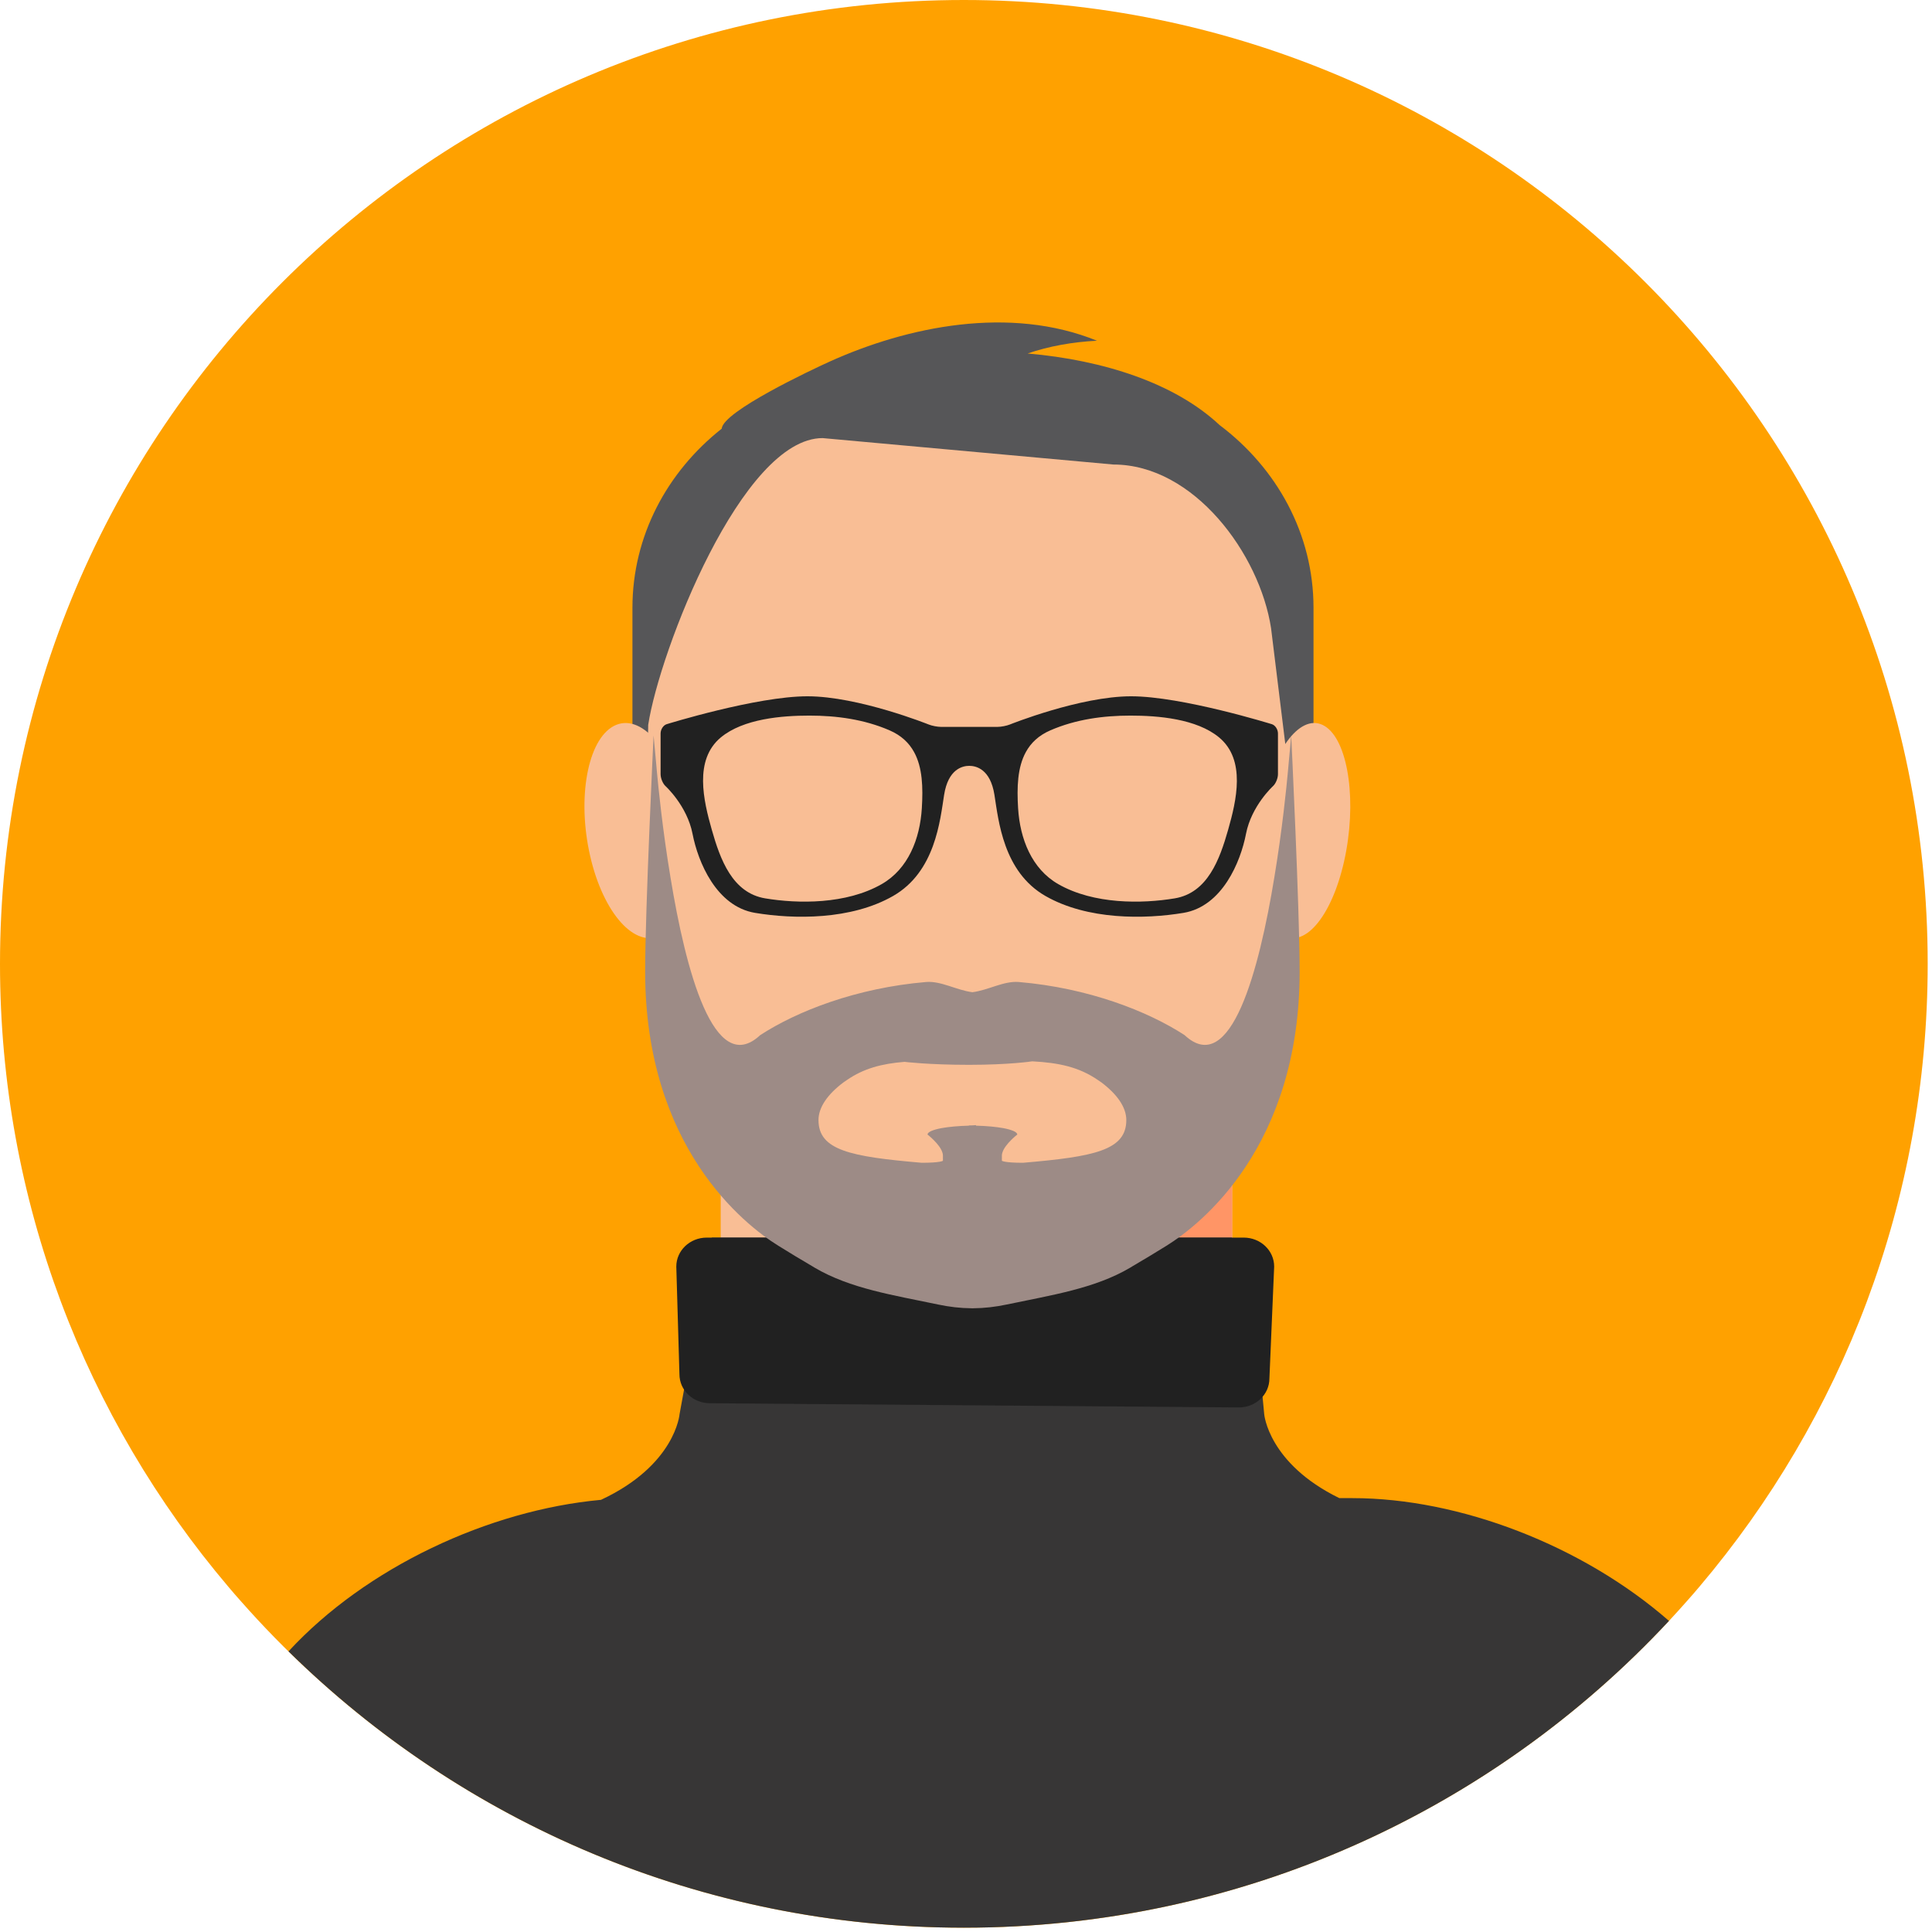 <svg xmlns="http://www.w3.org/2000/svg" xmlns:xlink="http://www.w3.org/1999/xlink" xmlns:serif="http://www.serif.com/" width="100%" height="100%" viewBox="0 0 179 179" xml:space="preserve" style="fill-rule:evenodd;clip-rule:evenodd;stroke-linejoin:round;stroke-miterlimit:2;">    <g transform="matrix(1,0,0,1,-53.895,-362.841)">        <g transform="matrix(1,0,0,1,232.496,452.142)">            <path d="M0,0C0,21.991 -7.954,42.135 -21.141,57.695C-21.521,58.149 -21.91,58.594 -22.307,59.04C-38.66,77.596 -62.612,89.301 -89.301,89.301C-115.981,89.301 -139.933,77.596 -156.286,59.048C-156.683,58.602 -157.072,58.157 -157.452,57.703C-170.647,42.143 -178.601,21.991 -178.601,0C-178.601,-49.32 -138.62,-89.301 -89.301,-89.301C-39.981,-89.301 0,-49.32 0,0" style="fill:rgb(255,161,0);fill-rule:nonzero;"></path>        </g>        <g transform="matrix(1,0,0,1,183.111,494.927)">            <path d="M0,11.935L-36.43,37.318C-37.633,38.654 -39.599,38.663 -40.81,37.318L-77.486,11.935C-62.733,7.715 -62.443,-15.305 -62.443,-15.305L-62.443,-26.728L-15.051,-26.728L-15.051,-15.305C-15.051,-15.305 -14.928,-5.618 -10.804,2.345C-8.574,6.653 -5.178,10.454 0,11.935" style="fill:rgb(249,190,149);fill-rule:nonzero;"></path>        </g>        <g transform="matrix(1,0,0,1,172.306,469.359)">            <path d="M0,27.913C-11.313,29.073 -39.827,16.803 -39.827,16.803L-15.587,-1.16L-4.248,-1.16L-4.248,10.263C-4.248,10.263 -4.125,19.95 0,27.913" style="fill:rgb(255,149,102);fill-rule:nonzero;"></path>        </g>        <g transform="matrix(1,0,0,1,143.196,477.504)">            <path d="M0,63.938C25.798,63.938 49.036,53.001 65.329,35.512C57.318,28.511 45.913,24.138 35.997,24.138L34.788,24.138C28.2,20.921 27.827,16.355 27.827,16.355L27.527,13.162L24.837,0L-23.345,0L-26.339,16.355C-26.339,16.355 -26.709,21.074 -33.619,24.297C-44.001,25.247 -55.378,30.542 -62.572,38.337C-46.465,54.167 -24.374,63.938 0,63.938" style="fill:rgb(55,54,54);fill-rule:nonzero;"></path>        </g>        <g transform="matrix(1,0,0,1,166.892,430.717)">            <path d="M0,-28.492C-4.151,-32.384 -10.759,-34.511 -17.787,-35.126C-15.816,-35.8 -13.638,-36.194 -11.363,-36.308C-19.435,-39.586 -28.905,-37.647 -36.168,-34.357C-37.811,-33.612 -46.02,-29.753 -46.131,-28.158C-51.188,-24.165 -54.401,-18.215 -54.401,-11.565L-54.401,11.094L8.7,11.094L8.7,-11.565C8.7,-18.403 5.305,-24.501 0,-28.492" style="fill:rgb(86,86,88);fill-rule:nonzero;"></path>        </g>        <g transform="matrix(1,0,0,1,119.373,493.24)">            <path d="M0,-15.735L49.755,-15.735C51.312,-15.735 52.574,-14.533 52.574,-13.051L52.133,-2.684C52.133,-1.201 50.871,0 49.314,0L0.291,-0.39C-1.266,-0.39 -2.528,-1.591 -2.528,-3.074L-2.819,-13.051C-2.819,-14.533 -1.557,-15.735 0,-15.735" style="fill:rgb(33,33,33);fill-rule:nonzero;"></path>        </g>        <g transform="matrix(-0.38,-0.925,-0.925,0.38,109.545,436.332)">            <path d="M-4.505,-6.722C-9.924,-5.683 -14.317,-2.66 -14.317,0.03C-14.317,2.72 -9.924,4.058 -4.505,3.019C0.915,1.979 5.308,-1.045 5.308,-3.734C5.308,-6.424 0.914,-7.762 -4.505,-6.722" style="fill:rgb(249,190,149);fill-rule:nonzero;"></path>        </g>        <g transform="matrix(-0.425,0.905,0.905,0.425,178.034,437.003)">            <path d="M3.951,-6.215C9.256,-4.792 13.557,-1.686 13.557,0.724C13.557,3.133 9.256,3.934 3.951,2.511C-1.355,1.088 -5.655,-2.019 -5.655,-4.429C-5.655,-6.838 -1.354,-7.638 3.951,-6.215" style="fill:rgb(249,190,149);fill-rule:nonzero;"></path>        </g>        <g transform="matrix(1,0,0,1,123.256,406.858)">            <path d="M0,67.708L-6.53,57.26C-8.124,55.004 -9.555,50.413 -9.144,47.741L-9.5,35.893L-9.305,23.141C-8.249,16.271 -0.611,-3.428 6.856,-3.428L33.793,-0.979C41.259,-0.979 47.345,7.307 48.402,14.177L51.071,35.893L49.754,47.741C50.165,50.413 48.811,54.485 47.179,57.913L36.731,66.239C35.719,67.998 31.507,70.646 26.446,71.136L13.713,71.136C8.674,70.646 2.612,70.646 0,67.708" style="fill:rgb(249,190,149);fill-rule:nonzero;"></path>        </g>        <g transform="matrix(1,0,0,1,167.681,435.721)">            <path d="M0,4C-0.783,6.748 -1.9,9.848 -4.949,10.354C-7.98,10.859 -12.444,10.921 -15.741,9.033C-18.199,7.625 -19.286,4.835 -19.459,2.004C-19.577,0.078 -19.525,-1.774 -18.741,-3.2C-18.277,-4.049 -17.554,-4.747 -16.456,-5.22C-14.105,-6.236 -11.563,-6.58 -9.043,-6.58C-6.502,-6.58 -2.925,-6.291 -0.836,-4.557C1.67,-2.476 0.768,1.299 0,4M-28.378,2.004C-28.551,4.835 -29.637,7.625 -32.095,9.033C-35.393,10.921 -39.858,10.859 -42.889,10.354C-45.937,9.848 -47.055,6.748 -47.838,4C-48.606,1.299 -49.507,-2.476 -47.002,-4.557C-44.912,-6.291 -41.336,-6.58 -38.795,-6.58C-36.275,-6.58 -33.733,-6.236 -31.382,-5.22C-30.284,-4.747 -29.561,-4.049 -29.096,-3.2C-28.313,-1.774 -28.26,0.078 -28.378,2.004M4.054,-5.783C4.054,-5.783 -4.267,-8.369 -8.991,-8.369C-13.715,-8.369 -20.222,-5.755 -20.222,-5.755C-20.523,-5.634 -21.03,-5.535 -21.35,-5.535L-26.616,-5.535C-26.934,-5.535 -27.441,-5.634 -27.743,-5.755C-27.743,-5.755 -34.251,-8.369 -38.975,-8.369C-43.699,-8.369 -52.022,-5.783 -52.022,-5.783C-52.33,-5.687 -52.582,-5.3 -52.582,-4.923L-52.582,-1.147C-52.582,-0.771 -52.375,-0.274 -52.123,-0.044C-52.123,-0.044 -50.124,1.776 -49.621,4.38C-49.116,6.984 -47.415,11.102 -43.826,11.698C-40.235,12.295 -34.944,12.369 -31.038,10.131C-27.132,7.893 -26.691,3.148 -26.313,0.76C-25.935,-1.627 -24.612,-1.925 -23.983,-1.925C-23.352,-1.925 -22.03,-1.627 -21.652,0.76C-21.273,3.148 -20.833,7.893 -16.929,10.131C-13.021,12.369 -7.732,12.295 -4.14,11.698C-0.55,11.102 1.151,6.984 1.655,4.38C2.159,1.776 4.156,-0.044 4.156,-0.044C4.409,-0.274 4.617,-0.771 4.617,-1.147L4.617,-4.923C4.617,-5.3 4.363,-5.687 4.054,-5.783" style="fill:rgb(33,33,33);fill-rule:nonzero;"></path>        </g>        <g transform="matrix(1,0,0,1,148.675,444.466)">            <path d="M0,26.107C-1.742,26.107 -1.956,25.921 -1.956,25.921L-1.956,25.428C-1.956,25.329 -1.935,25.231 -1.895,25.123C-1.64,24.352 -0.53,23.491 -0.53,23.491C-0.53,23.258 -1.019,23.051 -1.813,22.899C-2.477,22.777 -3.367,22.692 -4.357,22.668L-4.356,22.619C-4.57,22.638 -4.79,22.647 -5.017,22.648L-5.016,22.668C-6.007,22.692 -6.897,22.777 -7.56,22.899C-8.355,23.051 -8.844,23.258 -8.844,23.491C-8.844,23.491 -7.734,24.352 -7.479,25.123C-7.438,25.231 -7.418,25.329 -7.418,25.428L-7.418,25.921C-7.418,25.921 -7.632,26.107 -9.374,26.107C-15.975,25.542 -18.947,24.953 -18.947,22.146C-18.947,20.971 -18.101,19.76 -16.644,18.666C-16.542,18.594 -16.43,18.523 -16.318,18.442C-14.747,17.359 -13.081,16.925 -10.975,16.755C-10.975,16.755 -8.764,17.031 -4.996,17.031C-1.246,17.031 0.857,16.707 0.857,16.707C3.322,16.835 5.192,17.235 6.945,18.442C7.057,18.523 7.169,18.594 7.271,18.666C8.727,19.76 9.573,20.971 9.573,22.146C9.573,24.953 6.601,25.542 0,26.107M24.851,-13.482L24.601,-10.758C24.601,-10.758 24.58,-10.552 24.55,-10.184C24.417,-8.74 24.02,-4.741 23.287,-0.337C21.891,8.2 19.263,18.28 14.974,14.281C11.572,12.065 6.061,9.904 -0.397,9.357C-1.783,9.245 -3.218,10.118 -4.687,10.304C-6.156,10.118 -7.591,9.245 -8.976,9.357C-15.435,9.904 -20.946,12.065 -24.348,14.281C-28.637,18.28 -31.265,8.2 -32.66,-0.337C-33.394,-4.741 -33.791,-8.74 -33.923,-10.184C-33.954,-10.552 -33.974,-10.758 -33.974,-10.758L-34.225,-13.482C-34.225,-13.482 -35.007,2.721 -35.007,8.387C-35.007,24.595 -25.856,31.821 -22.667,33.794C-21.618,34.449 -20.569,35.077 -19.53,35.687C-19.448,35.741 -19.377,35.785 -19.295,35.83C-16.005,37.767 -12.002,38.369 -7.866,39.239C-6.833,39.457 -5.8,39.58 -4.757,39.586L-4.757,39.589L-4.696,39.589C-4.693,39.589 -4.69,39.588 -4.687,39.588C-4.684,39.588 -4.681,39.589 -4.678,39.589L-4.616,39.589L-4.616,39.586C-3.574,39.58 -2.541,39.457 -1.508,39.239C2.628,38.369 6.632,37.767 9.922,35.83C10.003,35.785 10.075,35.741 10.156,35.687C11.195,35.077 12.244,34.449 13.294,33.794C16.482,31.821 25.633,24.595 25.633,8.387C25.633,2.721 24.851,-13.482 24.851,-13.482" style="fill:rgb(157,139,134);fill-rule:nonzero;"></path>        </g>    </g></svg>